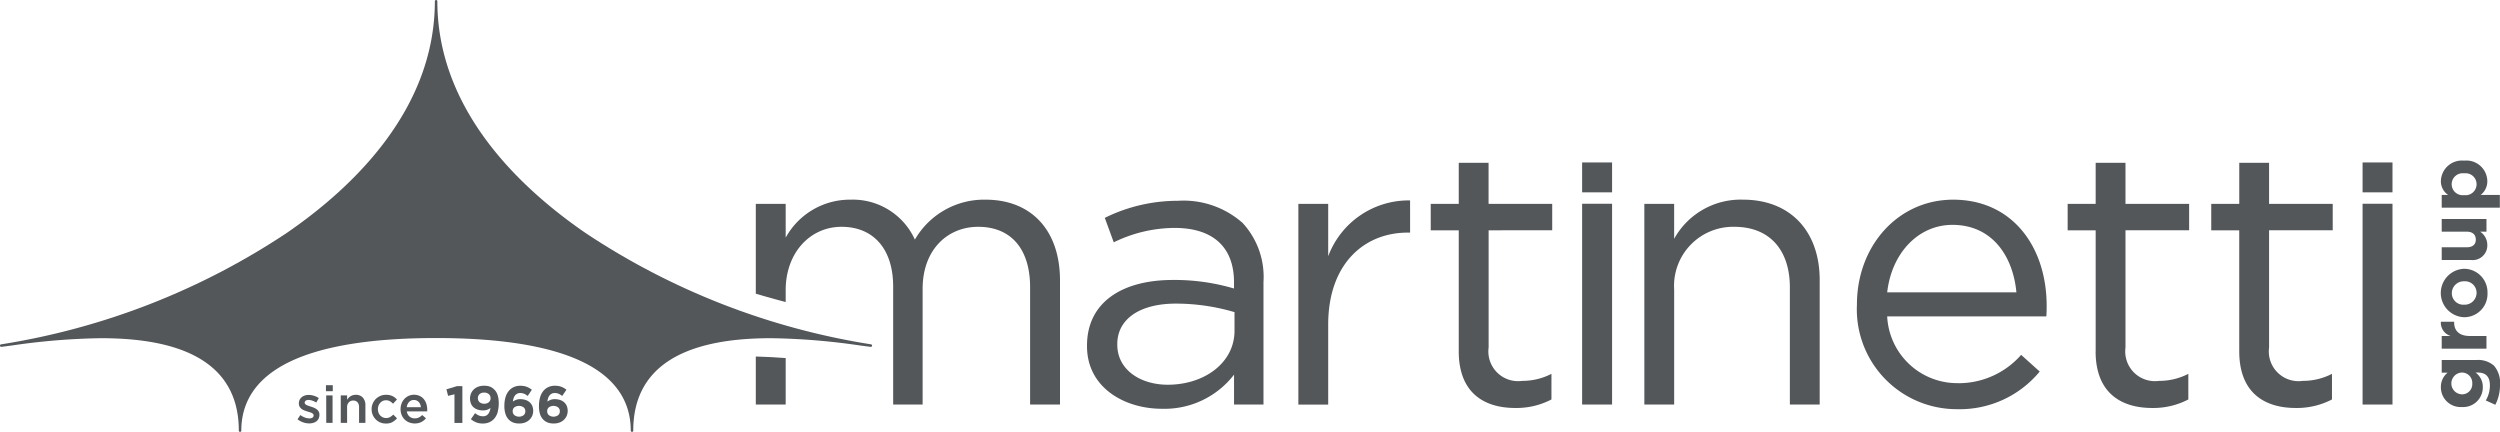 <?xml version="1.0" encoding="UTF-8"?>
<svg xmlns="http://www.w3.org/2000/svg" width="200" height="34.554" viewBox="0 0 200 34.554">
  <g id="Martinetti_nb" transform="translate(0 -31.544)" style="mix-blend-mode: luminosity;isolation: isolate">
    <path id="Tracé_3895" data-name="Tracé 3895" d="M78.84,47.517a6.389,6.389,0,0,0-5.649,3.195,5.454,5.454,0,0,0-5.155-3.195,5.859,5.859,0,0,0-5.181,3.039v-2.7H60.464v7.182c.8.24,1.593.459,2.391.669v-.96c0-2.948,1.923-5.058,4.469-5.058s4.129,1.768,4.129,4.778v9.44H73.81V54.656c0-3.168,2.019-4.967,4.442-4.967,2.605,0,4.157,1.738,4.157,4.842v9.376H84.8V53.974c0-3.976-2.265-6.457-5.958-6.457" fill="#53575a"></path>
    <path id="Tracé_3896" data-name="Tracé 3896" d="M60.464,63.907h2.391V60.188c-.773-.058-1.575-.1-2.391-.124Z" fill="#53575a"></path>
    <path id="Tracé_3897" data-name="Tracé 3897" d="M69.69,59.092A57.377,57.377,0,0,1,46.838,50.18c-5.405-3.715-11.85-9.947-11.85-18.534a.1.1,0,1,0-.2,0c0,8.587-6.445,14.819-11.85,18.534A57.38,57.38,0,0,1,.086,59.092a.1.1,0,0,0,.026.2c.26-.032.568-.074.911-.119A53.474,53.474,0,0,1,8.092,58.6c7.31,0,11.013,2.489,11.013,7.394a.1.1,0,1,0,.2,0c0-2.425,1.316-4.285,3.91-5.527,2.614-1.248,6.539-1.88,11.667-1.88s9.055.632,11.668,1.88c2.6,1.242,3.911,3.1,3.911,5.527a.1.1,0,0,0,.1.1.1.1,0,0,0,.1-.1c0-4.9,3.7-7.394,11.014-7.394a53.482,53.482,0,0,1,7.069.574c.343.046.651.087.911.119a.1.1,0,0,0,.111-.089.1.1,0,0,0-.083-.113" fill="#53575a"></path>
    <path id="Tracé_3898" data-name="Tracé 3898" d="M86.961,59.249v-.061c0-3.447,2.794-5.247,6.86-5.247a16.764,16.764,0,0,1,4.9.684v-.5c0-2.855-1.733-4.347-4.747-4.347A11.16,11.16,0,0,0,89.1,50.93l-.717-1.957a13.165,13.165,0,0,1,5.838-1.366,7.136,7.136,0,0,1,5.185,1.77,6.358,6.358,0,0,1,1.673,4.721v9.81H98.723V61.516a7.023,7.023,0,0,1-5.771,2.73c-3.012,0-5.991-1.706-5.991-5m11.8-1.24v-1.49a16.516,16.516,0,0,0-4.688-.683c-2.98,0-4.689,1.3-4.689,3.229v.06c0,2.017,1.864,3.2,4.036,3.2,2.946,0,5.341-1.768,5.341-4.314" fill="#53575a"></path>
    <path id="Tracé_3899" data-name="Tracé 3899" d="M103.869,47.856h2.387v4.19a6.872,6.872,0,0,1,6.551-4.469v2.576h-.189c-3.5,0-6.362,2.515-6.362,7.358v6.4h-2.387Z" fill="#53575a"></path>
    <path id="Tracé_3900" data-name="Tracé 3900" d="M116.7,59.653V49.968h-2.242V47.856H116.7v-3.29h2.386v3.29h5.091v2.112H119.09v9.375a2.379,2.379,0,0,0,2.7,2.67,5.03,5.03,0,0,0,2.326-.562V63.5a6.04,6.04,0,0,1-2.886.682c-2.581,0-4.531-1.275-4.531-4.532" fill="#53575a"></path>
    <rect id="Rectangle_638" data-name="Rectangle 638" width="2.396" height="16.063" transform="translate(126.57 47.844)" fill="#53575a"></rect>
    <rect id="Rectangle_639" data-name="Rectangle 639" width="2.396" height="2.391" transform="translate(126.57 44.54)" fill="#53575a"></rect>
    <path id="Tracé_3901" data-name="Tracé 3901" d="M179.139,59.653V49.968H176.9V47.856h2.241v-3.29h2.385v3.29h5.092v2.112h-5.092v9.375a2.379,2.379,0,0,0,2.705,2.67,5.032,5.032,0,0,0,2.327-.562V63.5a6.056,6.056,0,0,1-2.893.682c-2.576,0-4.525-1.275-4.525-4.532" fill="#53575a"></path>
    <path id="Tracé_3902" data-name="Tracé 3902" d="M167.653,59.653V49.968h-2.241V47.856h2.241v-3.29h2.386v3.29h5.092v2.112h-5.092v9.375a2.379,2.379,0,0,0,2.7,2.67,5.035,5.035,0,0,0,2.328-.562V63.5a6.046,6.046,0,0,1-2.885.682c-2.576,0-4.533-1.275-4.533-4.532" fill="#53575a"></path>
    <rect id="Rectangle_640" data-name="Rectangle 640" width="2.394" height="16.063" transform="translate(189.006 47.844)" fill="#53575a"></rect>
    <rect id="Rectangle_641" data-name="Rectangle 641" width="2.394" height="2.391" transform="translate(189.006 44.54)" fill="#53575a"></rect>
    <path id="Tracé_3903" data-name="Tracé 3903" d="M131.547,47.856h2.385V50.65a6.078,6.078,0,0,1,5.495-3.134c3.881,0,6.148,2.606,6.148,6.424v9.966h-2.386V54.531c0-2.979-1.614-4.842-4.439-4.842a4.724,4.724,0,0,0-4.817,5.026v9.191h-2.385Z" fill="#53575a"></path>
    <path id="Tracé_3904" data-name="Tracé 3904" d="M156.625,62.2a6.655,6.655,0,0,0,5.067-2.267l1.485,1.335a8.29,8.29,0,0,1-6.612,3.01,7.988,7.988,0,0,1-8.01-8.38c0-4.658,3.263-8.38,7.7-8.38,4.747,0,7.478,3.787,7.478,8.5,0,.218,0,.464-.026.837H150.975a5.612,5.612,0,0,0,5.65,5.341m4.688-7.263c-.275-2.92-1.953-5.4-5.117-5.4-2.764,0-4.876,2.3-5.22,5.4Z" fill="#53575a"></path>
    <path id="Tracé_3905" data-name="Tracé 3905" d="M199.626,63.926l-.762-.347a2.326,2.326,0,0,0,.327-1.209c0-.7-.334-1.023-.974-1.023h-.174a1.4,1.4,0,0,1,.582,1.169,1.573,1.573,0,0,1-1.67,1.59h-.014a1.576,1.576,0,0,1-1.67-1.59,1.449,1.449,0,0,1,.534-1.156h-.468V60.345h2.772a1.923,1.923,0,0,1,1.411.454,2.1,2.1,0,0,1,.48,1.544,3.392,3.392,0,0,1-.374,1.583m-2.672-2.579h-.014a.873.873,0,0,0,0,1.744h.014a.817.817,0,0,0,.828-.868.827.827,0,0,0-.828-.875" fill="#53575a"></path>
    <path id="Tracé_3906" data-name="Tracé 3906" d="M195.337,59.439V58.424h.722a1.107,1.107,0,0,1-.789-1.143h1.062v.054c0,.675.407,1.089,1.263,1.089h1.323v1.015Z" fill="#53575a"></path>
    <path id="Tracé_3907" data-name="Tracé 3907" d="M197.147,56.922h-.014a1.939,1.939,0,0,1-.013-3.875h.013A1.88,1.88,0,0,1,199,54.991a1.861,1.861,0,0,1-1.851,1.93m0-2.873h-.014a.951.951,0,0,0-.988.942.917.917,0,0,0,.976.929h.013a.952.952,0,0,0,.989-.942.917.917,0,0,0-.976-.929" fill="#53575a"></path>
    <path id="Tracé_3908" data-name="Tracé 3908" d="M197.655,52.342h-2.318V51.326h2c.481,0,.728-.227.728-.614s-.247-.634-.728-.634h-2V49.062h3.581v1.016h-.508a1.265,1.265,0,0,1,.574,1.049,1.174,1.174,0,0,1-1.329,1.216" fill="#53575a"></path>
    <path id="Tracé_3909" data-name="Tracé 3909" d="M195.337,48.155V47.14h.514a1.317,1.317,0,0,1-.58-1.116,1.685,1.685,0,0,1,1.851-1.63h.013a1.678,1.678,0,0,1,1.851,1.63,1.377,1.377,0,0,1-.534,1.116h1.536v1.015Zm1.8-2.745h-.013a.879.879,0,1,0,0,1.744h.013a.879.879,0,1,0,0-1.744" fill="#53575a"></path>
    <path id="Tracé_3910" data-name="Tracé 3910" d="M25.492,65.03a.592.592,0,0,1-.173.214.77.77,0,0,1-.261.129,1.142,1.142,0,0,1-.321.044,1.489,1.489,0,0,1-.482-.083,1.558,1.558,0,0,1-.452-.246l.225-.341a1.48,1.48,0,0,0,.365.2,1.029,1.029,0,0,0,.356.068A.429.429,0,0,0,25,64.954a.2.2,0,0,0,.089-.173v-.008a.162.162,0,0,0-.04-.109.363.363,0,0,0-.108-.081.875.875,0,0,0-.159-.062l-.185-.056c-.08-.025-.162-.053-.243-.084a.891.891,0,0,1-.221-.119.6.6,0,0,1-.16-.18.511.511,0,0,1-.063-.264v-.008a.636.636,0,0,1,.061-.28.626.626,0,0,1,.167-.212.743.743,0,0,1,.25-.134,1,1,0,0,1,.306-.046,1.41,1.41,0,0,1,.421.067,1.508,1.508,0,0,1,.388.184l-.2.359a1.583,1.583,0,0,0-.32-.152.893.893,0,0,0-.3-.058.363.363,0,0,0-.227.063.191.191,0,0,0-.081.158v.009a.145.145,0,0,0,.042.1.427.427,0,0,0,.111.079,1.17,1.17,0,0,0,.158.066c.06.021.121.041.185.06.08.025.161.055.241.088a1.026,1.026,0,0,1,.219.123.625.625,0,0,1,.161.178.481.481,0,0,1,.062.254v.008a.687.687,0,0,1-.062.3" fill="#53575a"></path>
    <path id="Tracé_3911" data-name="Tracé 3911" d="M26.076,62.358h.546v.48h-.546Zm.021.817h.508v2.2H26.1Z" fill="#53575a"></path>
    <path id="Tracé_3912" data-name="Tracé 3912" d="M27.769,65.376H27.26v-2.2h.508v.345a1.279,1.279,0,0,1,.119-.149.772.772,0,0,1,.149-.124.8.8,0,0,1,.188-.086.766.766,0,0,1,.231-.032.734.734,0,0,1,.578.229.9.9,0,0,1,.2.617v1.4h-.508V64.129a.583.583,0,0,0-.121-.4.436.436,0,0,0-.346-.14.47.47,0,0,0-.355.143.56.56,0,0,0-.136.4Z" fill="#53575a"></path>
    <path id="Tracé_3913" data-name="Tracé 3913" d="M31.4,65.312a1.094,1.094,0,0,1-.53.114,1.142,1.142,0,0,1-.455-.089,1.127,1.127,0,0,1-.6-.609,1.14,1.14,0,0,1-.086-.444,1.157,1.157,0,0,1,.325-.813,1.137,1.137,0,0,1,.821-.342,1.144,1.144,0,0,1,.519.1,1.229,1.229,0,0,1,.361.275l-.312.339a1.149,1.149,0,0,0-.249-.2.631.631,0,0,0-.323-.077.575.575,0,0,0-.254.056.619.619,0,0,0-.2.152A.735.735,0,0,0,30.28,64a.773.773,0,0,0-.047.274.793.793,0,0,0,.047.279.676.676,0,0,0,.136.225.636.636,0,0,0,.209.152.6.6,0,0,0,.267.057.631.631,0,0,0,.314-.077,1.232,1.232,0,0,0,.256-.2l.3.3a1.385,1.385,0,0,1-.371.3" fill="#53575a"></path>
    <path id="Tracé_3914" data-name="Tracé 3914" d="M32.764,64.87a.629.629,0,0,0,.417.143.734.734,0,0,0,.325-.067,1.025,1.025,0,0,0,.271-.2l.3.263a1.211,1.211,0,0,1-.377.3,1.133,1.133,0,0,1-.523.112,1.181,1.181,0,0,1-.444-.083,1.064,1.064,0,0,1-.6-.594,1.2,1.2,0,0,1-.088-.469,1.232,1.232,0,0,1,.08-.446,1.112,1.112,0,0,1,.223-.366,1.077,1.077,0,0,1,.339-.248,1.024,1.024,0,0,1,.434-.091,1.039,1.039,0,0,1,.461.1.939.939,0,0,1,.329.259,1.112,1.112,0,0,1,.2.379,1.525,1.525,0,0,1,.067.454c0,.023,0,.045,0,.067s0,.047-.006.072H32.547a.665.665,0,0,0,.216.415m.909-.748a.862.862,0,0,0-.055-.227.562.562,0,0,0-.112-.184.547.547,0,0,0-.169-.123.517.517,0,0,0-.223-.046.51.51,0,0,0-.386.16.726.726,0,0,0-.185.42Z" fill="#53575a"></path>
    <path id="Tracé_3915" data-name="Tracé 3915" d="M36.553,62.437h.437v2.94h-.633v-2.29l-.509.126-.134-.525Z" fill="#53575a"></path>
    <path id="Tracé_3916" data-name="Tracé 3916" d="M39.826,64.483a1.49,1.49,0,0,1-.244.5,1.139,1.139,0,0,1-.4.325,1.236,1.236,0,0,1-.551.117,1.408,1.408,0,0,1-.546-.095,1.709,1.709,0,0,1-.413-.25l.337-.485a1.231,1.231,0,0,0,.3.189.86.86,0,0,0,.333.06.5.5,0,0,0,.415-.183.929.929,0,0,0,.177-.483.866.866,0,0,1-.254.146.978.978,0,0,1-.338.053,1.329,1.329,0,0,1-.429-.065.956.956,0,0,1-.329-.185.8.8,0,0,1-.209-.3,1.1,1.1,0,0,1,.007-.809.975.975,0,0,1,.227-.325,1.037,1.037,0,0,1,.352-.215,1.3,1.3,0,0,1,.452-.076,1.912,1.912,0,0,1,.265.017,1.233,1.233,0,0,1,.219.056.882.882,0,0,1,.187.1,1.314,1.314,0,0,1,.17.144.978.978,0,0,1,.142.18,1.093,1.093,0,0,1,.108.233,1.79,1.79,0,0,1,.071.305,2.671,2.671,0,0,1,.025.388,2.4,2.4,0,0,1-.084.653m-.707-1.4a.535.535,0,0,0-.379-.126.517.517,0,0,0-.368.123.424.424,0,0,0-.13.323.406.406,0,0,0,.136.321.537.537,0,0,0,.374.121.517.517,0,0,0,.371-.123.409.409,0,0,0,.132-.314.419.419,0,0,0-.136-.325" fill="#53575a"></path>
    <path id="Tracé_3917" data-name="Tracé 3917" d="M42.215,63.221c-.047-.037-.093-.069-.138-.1a.783.783,0,0,0-.138-.072.758.758,0,0,0-.15-.047.835.835,0,0,0-.17-.016.511.511,0,0,0-.24.052.543.543,0,0,0-.176.142.689.689,0,0,0-.114.217,1.34,1.34,0,0,0-.058.268,1.572,1.572,0,0,1,.248-.13.937.937,0,0,1,.356-.058,1.3,1.3,0,0,1,.4.061.956.956,0,0,1,.325.177.819.819,0,0,1,.217.292,1.056,1.056,0,0,1-.006.816,1,1,0,0,1-.234.321,1.031,1.031,0,0,1-.352.208,1.312,1.312,0,0,1-.442.072,1.333,1.333,0,0,1-.488-.079,1.043,1.043,0,0,1-.354-.234,1.1,1.1,0,0,1-.251-.415,2.033,2.033,0,0,1-.1-.694,2.441,2.441,0,0,1,.077-.629,1.465,1.465,0,0,1,.236-.506,1.125,1.125,0,0,1,.4-.338,1.24,1.24,0,0,1,.567-.124,1.552,1.552,0,0,1,.275.022,1.064,1.064,0,0,1,.234.062,1.263,1.263,0,0,1,.209.1,1.863,1.863,0,0,1,.2.135Zm-.324.913a.639.639,0,0,0-.745,0,.394.394,0,0,0-.132.308.405.405,0,0,0,.136.314.629.629,0,0,0,.745,0,.407.407,0,0,0,.132-.312.392.392,0,0,0-.136-.309" fill="#53575a"></path>
    <path id="Tracé_3918" data-name="Tracé 3918" d="M44.975,63.221c-.047-.037-.093-.069-.138-.1a.783.783,0,0,0-.138-.072.758.758,0,0,0-.15-.047.835.835,0,0,0-.17-.016.511.511,0,0,0-.24.052.536.536,0,0,0-.176.142.689.689,0,0,0-.114.217,1.34,1.34,0,0,0-.058.268,1.572,1.572,0,0,1,.248-.13.937.937,0,0,1,.356-.058,1.3,1.3,0,0,1,.4.061.956.956,0,0,1,.325.177.819.819,0,0,1,.217.292,1.056,1.056,0,0,1-.006.816,1,1,0,0,1-.234.321,1.031,1.031,0,0,1-.352.208,1.312,1.312,0,0,1-.442.072,1.333,1.333,0,0,1-.488-.079,1.038,1.038,0,0,1-.354-.234,1.113,1.113,0,0,1-.252-.415A2.052,2.052,0,0,1,43.119,64a2.441,2.441,0,0,1,.077-.629,1.465,1.465,0,0,1,.236-.506,1.125,1.125,0,0,1,.4-.338,1.24,1.24,0,0,1,.567-.124,1.552,1.552,0,0,1,.275.022,1.064,1.064,0,0,1,.234.062,1.264,1.264,0,0,1,.209.1,1.864,1.864,0,0,1,.2.135Zm-.324.913a.639.639,0,0,0-.745,0,.394.394,0,0,0-.132.308.405.405,0,0,0,.136.314.629.629,0,0,0,.745,0,.407.407,0,0,0,.132-.312.392.392,0,0,0-.136-.309" fill="#53575a"></path>
  </g>
</svg>
